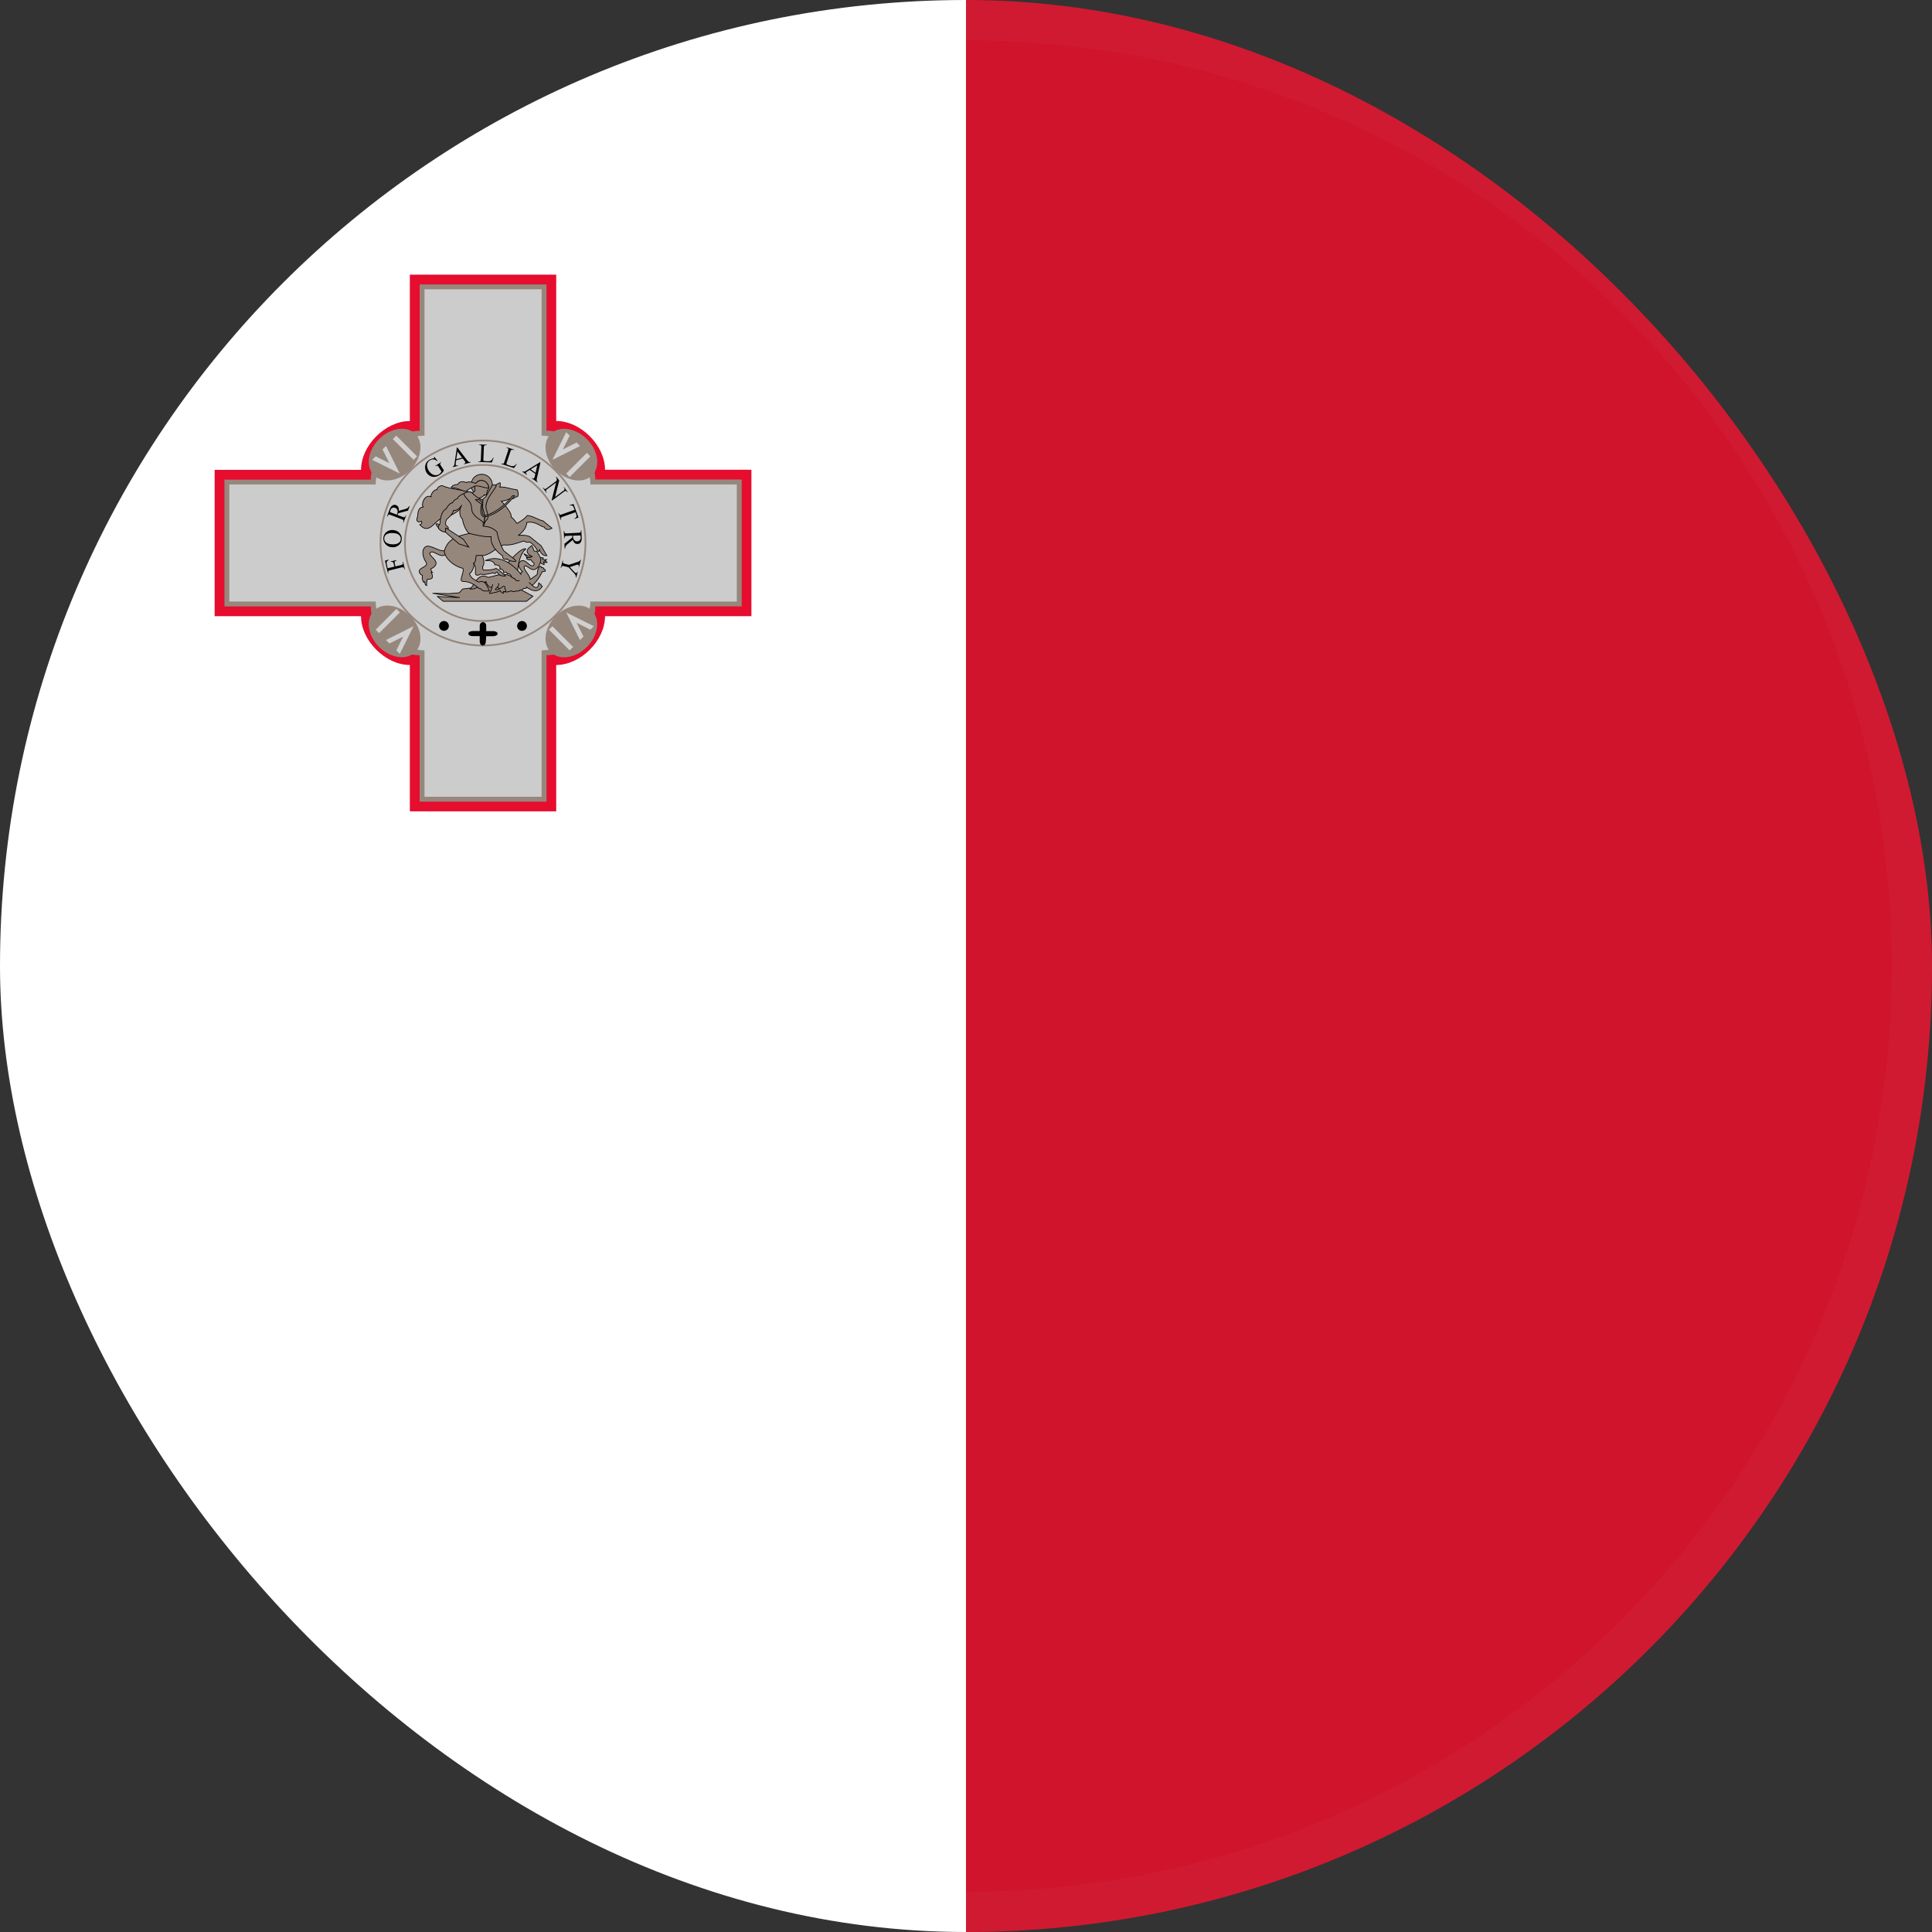 <svg width="96" height="96" fill="none" xmlns="http://www.w3.org/2000/svg"><rect width="100%" height="100%" fill="#333333" stroke="none"/><g clip-path="url(#a)"><g clip-path="url(#b)"><path d="M120-3.692H48V99.692h72V-3.692Z" fill="#CF142B"/><path d="M48-3.692h-72V99.692h72V-3.692Z" fill="#fff"/><path d="M23.194 24.73c0 .16-.18.287-.4.287-.221 0-.4-.128-.4-.288 0-.16.179-.288.4-.288.22.003.4.131.4.288Z" fill="#F1EEEE"/><path d="M10.665 23.343v7.274h7.274c0 1.213 1.213 2.426 2.426 2.426v7.273h7.273v-7.273c1.213 0 2.426-1.213 2.426-2.426h7.273v-7.274h-7.273c0-1.212-1.213-2.425-2.426-2.425v-7.27h-7.273v7.273c-1.213 0-2.426 1.213-2.426 2.426h-7.274v-.004Z" fill="#E60D2E"/><path d="M11.152 23.83v6.304h7.274c0 1.213 1.212 2.425 2.425 2.425v7.274h6.304v-7.277c1.213 0 2.426-1.213 2.426-2.425h7.273v-6.304h-7.273c0-1.213-1.213-2.426-2.426-2.426v-7.267h-6.304v7.273c-1.213 0-2.425 1.213-2.425 2.426h-7.274v-.003Z" fill="#96877D"/><path d="M11.395 24.073v5.818h7.274c0 1.212 1.212 2.425 2.425 2.425v7.274h5.818v-7.274c1.213 0 2.425-1.213 2.425-2.425h7.274v-5.818h-7.273c0-1.213-1.213-2.426-2.426-2.426v-7.273h-5.818v7.273c-1.213 0-2.425 1.213-2.425 2.426h-7.274Z" fill="#CCC"/><path d="M20.637 21.561c.425.426.31 1.232-.256 1.799-.57.566-1.373.681-1.799.256-.425-.426-.31-1.232.256-1.799.567-.566 1.373-.681 1.799-.256Z" fill="#96877D"/><path d="m18.493 22.848.173-.173.684.342-.342-.685.173-.172.685 1.372-1.373-.684ZM19.693 21.647l-.172.172 1.03 1.03.172-.172-1.03-1.03Z" fill="#D0D0D0"/><path d="M29.42 23.619c-.425.425-1.231.31-1.8-.256-.567-.567-.682-1.373-.257-1.799.426-.425 1.232-.31 1.799.256.57.567.684 1.373.259 1.799Z" fill="#96877D"/><path d="m28.134 21.475.173.172-.342.685.685-.342.172.173-1.372.684.684-1.372ZM29.162 22.503l-1.03 1.03.173.171 1.03-1.029-.173-.172Z" fill="#D0D0D0"/><path d="M27.363 32.403c-.425-.426-.31-1.232.256-1.799.567-.566 1.373-.681 1.799-.256.425.426.31 1.232-.256 1.799-.567.566-1.373.681-1.799.256Z" fill="#96877D"/><path d="m29.507 31.116-.173.173-.684-.342.342.684-.173.173-.685-1.372 1.373.684ZM27.449 31.115l-.172.172 1.03 1.03.171-.172-1.03-1.03Z" fill="#D0D0D0"/><path d="M18.58 30.345c.425-.425 1.231-.31 1.798.256.57.567.684 1.373.256 1.799-.426.425-1.232.31-1.799-.256-.566-.567-.681-1.373-.256-1.799Z" fill="#96877D"/><path d="m19.866 32.49-.173-.174.342-.685-.685.343-.172-.173 1.372-.685-.684 1.373ZM19.695 30.26l-1.03 1.03.172.171 1.03-1.03-.172-.172Z" fill="#D0D0D0"/><path d="M29.091 26.982A5.09 5.09 0 0 1 24 32.073a5.09 5.09 0 0 1-5.091-5.091A5.09 5.09 0 0 1 24 21.89a5.09 5.09 0 0 1 5.091 5.09Z" stroke="#96877D" stroke-width=".089"/><path d="M27.878 26.982A3.878 3.878 0 1 1 24 23.104a3.874 3.874 0 0 1 3.878 3.878Z" stroke="#96877D" stroke-width=".089"/><path d="M22.304 31.104a.243.243 0 1 1-.365-.212.237.237 0 0 1 .243 0 .25.25 0 0 1 .122.212ZM26.182 31.104a.243.243 0 1 1-.364-.212.237.237 0 0 1 .243 0 .25.25 0 0 1 .121.212ZM23.837 31.104v.252h-.323c-.324 0-.324.253 0 .253h.323v.253c0 .262.281.294.304.022l.019-.272h.323c.323 0 .323-.252 0-.252h-.323v-.253c.003-.256-.323-.256-.323-.003Z" fill="#000"/><path d="M26.768 27.721c.087-.022.224-.003.224-.003s.013.058-.026.077c.042.022.19.016.19.016s-.058.044-.087.06c.054.007.118.074.118.074s-.121.02-.176-.01c.032.065.03.122.03.122s-.2-.048-.273-.18" fill="#96877D"/><path d="M26.768 27.721c.087-.022.224-.003.224-.003s.013.058-.026.077c.042.022.19.016.19.016s-.058.044-.087.06c.054.007.118.074.118.074s-.121.02-.176-.01c.032.065.03.122.03.122s-.2-.048-.273-.18" stroke="#000" stroke-width=".035"/><path d="M26.435 27.612c-.048.119-.403-.102-.403-.102s.157.246.39.275" fill="#96877D"/><path d="M26.435 27.612c-.048.119-.403-.102-.403-.102s.157.246.39.275" stroke="#000" stroke-width=".035"/><path d="M22.02 29.878h4.14l.32-.253-.534-.288-.82-.278-.326-.18-.608.032-.509.272-.697.084-.164.189-.515.041-.813-.016 1.354.214-1.114-.057.285.24Z" fill="#96877D" stroke="#000" stroke-width=".035"/><path d="M24.25 28.69c-.519-.278-.67.407-.893.573.3.052.528-.23.787-.368.195.535.506.18.506.18s.323.509.748.278c.116.09.247.01.247.01s.157.029.189-.042c.083.029.172-.074.172-.074s.18.004.215-.09c.265.049.614-.54.614-.54l.106-.205.157-.032s.01-.102-.074-.099c-.003-.06-.054-.093-.131-.083.013-.038-.042-.064-.042-.064-.147.038-.157.41-.157.41s-.259.198-.352.246c-.003-.214-.361-.502-.288-.64.074-.138.304.211.51.147.2-.064.303-.326.31-.534-.058-.141-.199-.368-.199-.368l-.131-.01-.115-.278s-.243.157-.237.294c.003.138.253.253.253.253s-.144.09-.279.048c-.012.14.164.112.23.115a.32.32 0 0 0 .132.157s.06.154-.1.14c-.16-.012-.348-.383-.572-.214-.24.18.106.51.106.51s-.212.111-.336.393c-.51-.43-.807-.227-1.376-.112Z" fill="#96877D" stroke="#000" stroke-width=".035"/><path d="M23.504 27.961c.214.202.064.535.147.599.09.067.215-.032.215-.032.224.06.624-.064.624-.064.176.099.105-.048.214-.042.093.243.41.198.41.198s-.288-.294-.468-.377c-.137.083-.537.093-.608.083-.076-.013-.028-.109-.064-.163.148-.144.032-.5-.048-.63-.33-.225-.72.146-.422.428ZM22.086 27.36c-.268.073-.732-.346-.95-.186-.218.16-.115.557.029.752.14.192-.208.262-.301.378-.09.108.029.23.029.23l.099.064-.016.144.051.173s.048.041.064-.013c.045.045.003.176.115.192-.038-.083.03-.314.03-.314s.194.016.242-.07c.048-.083-.048-.266-.048-.266h.058c-.064-.044-.086-.179-.086-.179s.268-.086.265-.291c-.003-.205-.438-.422-.278-.528.176-.119.483.304.749.109.262-.192.092-.007.092-.007s.122-.262-.144-.188ZM23.472 24.49c-.358-.151-1.091-.16-1.5-.362-.18.012-.26.153-.266.207-.19-.01-.314.285-.288.346-.343-.137-.5.403-.39.512-.292.013-.257.384-.282.486-.093.228.019.305.205.221.028.1-.01.154-.093.173.505.58.79-.355 1.235-.352.553-.163.771-.435.771-.435l.218.029.39-.826Z" fill="#96877D" stroke="#000" stroke-width=".035"/><path d="M24.464 24.073a.529.529 0 1 1-1.057 0 .529.529 0 0 1 1.057 0Z" fill="#96877D" stroke="#000" stroke-width=".035" stroke-linecap="round"/><path d="M23.005 28.24c-.327-.061-.87-.4-.928-.845.304-1.2 1.881-.573 2.016-1.476-.035-.595.07-1.184.403-1.683a.728.728 0 0 1 .352-.246s.035.128-.016.214c.26-.029.618.119.86.131.071.148.065.199.049.288-.016.09-.115.068-.115.068-.064.06-.141.121-.31.09-.129.099-.404.12-.404.12s.57.602.477.788c.118.055.294.32.294.32s.39-.205.515-.393c.224 0 .596.236.778.262l.451.368s-.269.176-.384-.058c-.14.013-.448-.326-.87-.22-.013.374-.426.64-.426.64s.387-.055.599.073c.22.186.54.435.54.435l.288.493s-.262.045-.361-.294c-.1.275-.103-.17-.493-.378-.118.013-.18.022-.278-.058-.282.077-.615.24-1.008.196-.282.09-.487.323-.772.45-.284.129-.368.068-.368.068l-.23.01c-.032.137-.013.348-.14.384.08.086-.058.454-.196.515.067.237.26.307.458.425 0 0 .179-.083.294.026.118.106.237.41.237.41s-.243.016-.32-.016c-.077-.032-.083-.112-.173-.09-.557-.493-.848-.298-.902-.41-.045-.118.14-.419.083-.608Z" fill="#96877D" stroke="#000" stroke-width=".035"/><path d="M21.67 26.038c.03-.035.23.041.23.041l.372.23.752.487.266.387-.48-.156-.666-.573-.358-.23s-.144-.15-.116-.186ZM26.128 27.27c-.26-.067-.902.713-.902.713l.483.525s.016-.892.419-1.238Z" fill="#96877D" stroke="#000" stroke-width=".035"/><path d="M22.954 25.097c-.141.183-.154.547.028.698.016.224.208.672.356.713.163.045.812.199 1.065.157-.048.413.275.743.573.96a.168.168 0 0 0 .032.128c.032.045.192.051.198.029.07.1.407.14.432.096.023-.042-.496-.406-.61-.515-.1-.183-.286-.592-.327-.919-.256-.304-.695-.297-.695-.297l.013-.595.026-.672-.237-.122s.048-.022.074-.048c.057.026.166-.093.179-.125.054.02.105.02.115-.01.01-.025.02-.14.038-.198.18-.157-.025-.493-.3-.499-.272-.006-.333.323-.327.349.026.102.02.157 0 .179-.019.026-.115.083-.115.083s-.15-.07-.336 0c-.186.07-.39.17-.403.288-.083.013-.221.122-.247.215-.073-.013-.17.048-.326.304-.282.124-.3.73-.3.73s-.078.111-.08.169c-.004.057.025.112.063.102.003.039.055.074.077.061.01.038.064.06.1.054.002.026.111.02.12-.003.01-.025-.009-.16.004-.17.013-.009.102.061.128.042.026-.019-.003-.077-.02-.099-.012-.02-.089-.042-.108-.14-.02-.097.048-.231.048-.231s.307-.243.342-.448c.23.016.356-.189.42-.266Z" fill="#96877D" stroke="#000" stroke-width=".035"/><path d="M22.42 24.233c.07-.173.322-.157.322-.157s.09-.24.432-.096c.128-.099.468.042.468.042s.128-.17.294-.15c.307.035.358.316.34.367-.17.042-.462-.137-.682-.086-.132.074-.34.15-.42.256-.204.022-.422-.189-.755-.176ZM23.062 24.518c.077-.048.266-.131.394-.029.134.144.34.278.34.278l.233.1.105.067-.07 1.069c-.218-.221-.42-.26-.573-.522-.083-.112-.019-.38-.163-.557-.144-.179-.298-.297-.266-.406Z" fill="#96877D" stroke="#000" stroke-width=".035"/><path d="M23.622 24.825s.122-.022.157.006c.042.017.083.026.096.064.048.013.077.039.077.074.045.013.06.09.06.09l-.04.06s-.049-.044-.052-.09c-.029-.015-.093-.028-.109-.073-.051-.006-.083-.032-.093-.076-.048.012-.096-.055-.096-.055Z" fill="#96877D" stroke="#000" stroke-width=".035"/><path d="M24.66 24.128c-.071-.077-.193-.02-.193-.02l-.326.567-.144.118-.013.442.118.413-.041.32s.166-.154.185-.244c.02-.083-.06-.352-.06-.352s-.1-.17.019-.48c.118-.31.39-.57.454-.764Z" fill="#96877D" stroke="#000" stroke-width=".035"/><path d="M25.469 24.63s-.512.733-1.35.992c-.23.054-.148-.54-.148-.54l-.057.015s-.128.586.179.589c.841-.166 1.475-1.053 1.475-1.053l-.1-.003Z" fill="#96877D" stroke="#000" stroke-width=".035"/><path d="M25.818 28.838s-.077.057-.18 0c-.054-.122-.195-.131-.195-.131s-.093-.266-.237-.19c-.022-.137-.179-.066-.179-.066s-.003-.199-.189-.173c.061-.227-.252-.214-.252-.214s-.01-.256-.477-.205c1.001-.448 1.795.704 1.795.704" fill="#96877D"/><path d="M25.818 28.838s-.077.057-.18 0c-.054-.122-.195-.131-.195-.131s-.093-.266-.237-.19c-.022-.137-.179-.066-.179-.066s-.003-.199-.189-.173c.061-.227-.252-.214-.252-.214s-.01-.256-.477-.205c1.001-.448 1.795.704 1.795.704" stroke="#000" stroke-width=".035"/><path d="M26.291 28.937s.23.26.352.262c.122.004.131-.252.131-.252s.039.112.1.083c-.007.077.073.1.073.1s-.208.486-.803.025" fill="#96877D"/><path d="M26.291 28.937s.23.26.352.262c.122.004.131-.252.131-.252s.039.112.1.083c-.007.077.073.1.073.1s-.208.486-.803.025" stroke="#000" stroke-width=".035"/><path d="m24.48 29.033-.083.336s-.106.093-.074.115c.032.02.195-.032.195-.032s.26-.032.336-.105c.055.121.173.13.173.13s.01-.05-.01-.082c.058.01.106-.01.106-.01s.032-.093-.041-.131c.01-.07.041-.131-.084-.122-.092.1-.32.211-.377.173-.058-.038.224-.163.147-.326" fill="#96877D"/><path d="m24.48 29.033-.083.336s-.106.093-.074.115c.032.02.195-.032.195-.032s.26-.032.336-.105c.055.121.173.13.173.13s.01-.05-.01-.082c.058.01.106-.01.106-.01s.032-.093-.041-.131c.01-.07.041-.131-.084-.122-.092.1-.32.211-.377.173-.058-.038.224-.163.147-.326" stroke="#000" stroke-width=".035"/><path d="m19.264 28.236.333-.08-.039-.153c-.01-.035-.022-.061-.041-.074-.02-.013-.055-.016-.1-.01l-.006-.022.288-.067.007.022a.313.313 0 0 0-.07.03.082.082 0 0 0-.026.04.166.166 0 0 0 .003.068l.035.154.266-.064c.041-.01.07-.02.083-.03.01-.006.016-.015.019-.031a.099.099 0 0 0 0-.061l-.006-.032.022-.006.086.364-.022.007-.006-.03c-.01-.034-.026-.057-.048-.07-.016-.006-.048-.003-.1.007l-.547.134a.261.261 0 0 0-.083.03c-.01.006-.016.015-.02.031a.099.099 0 0 0 0 .06l.007.03-.022.006-.15-.63.185-.052.006.023a.198.198 0 0 0-.076.058.117.117 0 0 0-.03.063.323.323 0 0 0 .01.103l.042.182Zm-.214-1.504a.406.406 0 0 1 .144-.288.451.451 0 0 1 .33-.105c.13.006.24.054.322.144.084.09.122.192.116.31a.402.402 0 0 1-.144.294.447.447 0 0 1-.336.103.432.432 0 0 1-.33-.16.387.387 0 0 1-.102-.298Zm.044.016a.238.238 0 0 0 .077.192c.067.064.173.1.31.106.141.01.253-.016.333-.074a.233.233 0 0 0 .1-.179.256.256 0 0 0-.084-.208c-.06-.058-.16-.09-.297-.096-.15-.01-.263.016-.34.07a.237.237 0 0 0-.099.19Zm1.264-1.593-.083.217-.486.131a.441.441 0 0 1-.02.052l-.006.016c-.003.006-.006.012-.006.019l.237.09c.05.019.086.025.102.019a.093.093 0 0 0 .051-.058l.013-.032.022.01-.134.349-.022-.01.012-.032c.013-.035.013-.064-.006-.086-.01-.013-.038-.03-.083-.045l-.528-.202c-.051-.02-.087-.026-.103-.02a.104.104 0 0 0-.054.062l-.013.032-.022-.01.112-.297a.755.755 0 0 1 .093-.186.242.242 0 0 1 .108-.077.186.186 0 0 1 .138.003.2.2 0 0 1 .112.1.277.277 0 0 1 .02.182l.297-.08a.548.548 0 0 0 .144-.058.232.232 0 0 0 .073-.096l.032.007Zm-.64.419a.045.045 0 0 0 .007-.02c.003-.006.003-.009.006-.012.029-.077.035-.144.016-.195a.178.178 0 0 0-.105-.11.173.173 0 0 0-.237.109c-.01.023-.016.058-.026.1l.34.128Zm1.856-2.89.17.218-.02.013a.396.396 0 0 0-.156-.084.275.275 0 0 0-.208.045.285.285 0 0 0-.14.25.54.54 0 0 0 .246.429c.064.041.128.06.188.057a.27.27 0 0 0 .16-.048.321.321 0 0 0 .07-.06.469.469 0 0 0 .055-.077l-.137-.212a.275.275 0 0 0-.055-.067.089.089 0 0 0-.041-.01c-.016 0-.039.013-.068.033l-.012-.02.284-.182.013.02-.013.009c-.028.02-.041.038-.038.064 0 .02.016.048.042.086l.144.224a.594.594 0 0 1-.214.23.465.465 0 0 1-.41.074.464.464 0 0 1-.307-.397.424.424 0 0 1 .205-.429c.025-.015.05-.031.076-.04.026-.01.06-.02.112-.033.026-.006.042-.01.048-.016.006-.003.01-.013.013-.02 0-.009-.003-.021-.016-.04l.01-.017Zm1.421.1-.326.086-.023.147a.236.236 0 0 0-.003.08c.003.013.013.022.029.029.016.006.042.006.083-.003l.007.022-.266.07-.006-.022c.032-.016.054-.029.06-.042a.402.402 0 0 0 .039-.14l.112-.771.022-.007.48.624c.039.051.07.08.093.093.022.013.054.013.086.006l.007.023-.333.09-.006-.023c.032-.01.054-.023.064-.035.01-.013.012-.026.01-.039a.256.256 0 0 0-.049-.08l-.08-.108Zm-.032-.042-.233-.304-.058.38.291-.076Zm1.54-.003.022.006-.083.234-.676-.026v-.022h.032c.039 0 .064-.01.08-.032.01-.013.016-.045.016-.096l.023-.564c.003-.054-.003-.09-.013-.102-.016-.02-.042-.029-.074-.032h-.032v-.022l.394.016v.022a.214.214 0 0 0-.1.01c-.018.01-.031.019-.038.032a.262.262 0 0 0-.012.099l-.023.547c0 .035 0 .06.007.074.006.01.012.016.022.022.01.003.045.01.1.01l.063.003c.067.003.115 0 .141-.01a.22.22 0 0 0 .077-.048.468.468 0 0 0 .073-.121Zm1.161.31.02.01-.145.201-.64-.21.007-.023.032.01c.035.012.064.009.086-.01.013-.01.026-.039.042-.087l.176-.534c.016-.051.022-.086.016-.102-.01-.023-.032-.039-.061-.052l-.032-.01.006-.022.375.125-.007.023a.223.223 0 0 0-.096-.02.108.108 0 0 0-.048.02.29.29 0 0 0-.041.09l-.173.52c-.01.036-.016.058-.013.074.003.01.006.02.016.026a.56.56 0 0 0 .093.038l.06.02a.356.356 0 0 0 .138.028.18.18 0 0 0 .087-.025.35.35 0 0 0 .102-.09Zm.938.496-.276-.195-.128.077a.218.218 0 0 0-.06.048.04.04 0 0 0-.004.038c.004.016.023.035.055.064l-.013.02-.224-.16.013-.02c.032.016.057.022.073.02a.398.398 0 0 0 .132-.062l.665-.41.02.014-.173.768c-.013.06-.016.105-.013.13a.119.119 0 0 0 .051.071l-.013.02-.281-.199.012-.02c.03.02.052.03.068.027.016 0 .028-.007.035-.02a.308.308 0 0 0 .032-.086l.029-.125Zm.012-.051.084-.375-.327.199.243.176Zm1.034.192.14.189-.207.819.403-.3c.042-.033.067-.058.07-.074.007-.023-.003-.049-.022-.077l-.02-.026.02-.013.18.244-.02.012-.02-.025c-.022-.03-.047-.045-.073-.042-.016 0-.045.016-.083.045l-.592.438-.013-.019.221-.88-.432.32c-.042.032-.067.058-.07.074-.007.022.003.048.022.077l.02.025-.02.013-.18-.243.02-.013.02.026c.022.028.047.044.073.044.016 0 .045-.016.083-.044l.486-.362a.352.352 0 0 0 .013-.08.172.172 0 0 0-.013-.06.134.134 0 0 0-.028-.049l.022-.02Zm1.098 2.026-.19.076-.009-.022a.266.266 0 0 0 .067-.045.17.17 0 0 0 .036-.067.173.173 0 0 0-.013-.087l-.042-.115-.627.221c-.051.02-.08.035-.09.051-.012.023-.012.048 0 .08l.01.03-.022.006-.125-.35.022-.006.01.03c.013.034.032.053.057.063a.219.219 0 0 0 .093-.02l.627-.22-.035-.1a.265.265 0 0 0-.038-.08.109.109 0 0 0-.064-.038.212.212 0 0 0-.1.004l-.009-.023.195-.057.247.669Zm-.688 1.545-.013-.234.39-.316c-.003-.023-.003-.039-.003-.055v-.039l-.253.014c-.054.003-.09.01-.102.022-.02.016-.026.042-.026.074l.003.035h-.022l-.02-.374h.023l.003.032c.004.038.016.064.042.076.013.01.045.01.096.01l.563-.029c.055-.003.09-.01.103-.022.019-.02.025-.042.025-.077l-.003-.032h.022l.016.317c.004.093 0 .16-.01.204a.262.262 0 0 1-.066.116.184.184 0 0 1-.128.05.197.197 0 0 1-.141-.044.31.31 0 0 1-.093-.157l-.24.192a.427.427 0 0 0-.109.112.306.306 0 0 0-.029.119l-.028.006Zm.416-.64v.038a.28.28 0 0 0 .064.186.181.181 0 0 0 .14.058.186.186 0 0 0 .132-.058.184.184 0 0 0 .044-.138.479.479 0 0 0-.016-.099l-.364.013Zm.236 1.792-.076.294-.023-.006.003-.016a.098.098 0 0 0-.003-.051.194.194 0 0 0-.025-.067.597.597 0 0 0-.07-.087l-.266-.288-.212-.054c-.05-.013-.086-.016-.102-.006-.022.01-.038.035-.045.067l-.006.029-.023-.007.093-.358.023.006-.007.029c-.01.035-.006.064.013.083.01.013.038.026.086.038l.199.052.413-.138a.866.866 0 0 0 .092-.035.243.243 0 0 0 .055-.051.072.072 0 0 0 .016-.035l.022.006-.096.361-.022-.006.006-.02a.089.089 0 0 0 0-.057c-.006-.019-.016-.032-.035-.035a.244.244 0 0 0-.09.016l-.316.106.217.233a.212.212 0 0 0 .077.061.054.054 0 0 0 .032 0c.01-.003.02-.01.029-.02a.112.112 0 0 0 .022-.047l.02.003Z" fill="#000"/></g><path fill-rule="evenodd" clip-rule="evenodd" d="M48 96c26.51 0 48-21.49 48-48S74.51 0 48 0 0 21.49 0 48s21.49 48 48 48Zm0-2c25.405 0 46-20.595 46-46S73.405 2 48 2 2 22.595 2 48s20.595 46 46 46Z" fill="#fff" fill-opacity=".03" style="mix-blend-mode:difference"/></g><defs><clipPath id="a"><rect width="96" height="96" rx="48" fill="#fff"/></clipPath><clipPath id="b"><path fill="#fff" transform="translate(-24)" d="M0 0h144v96H0z"/></clipPath></defs></svg>